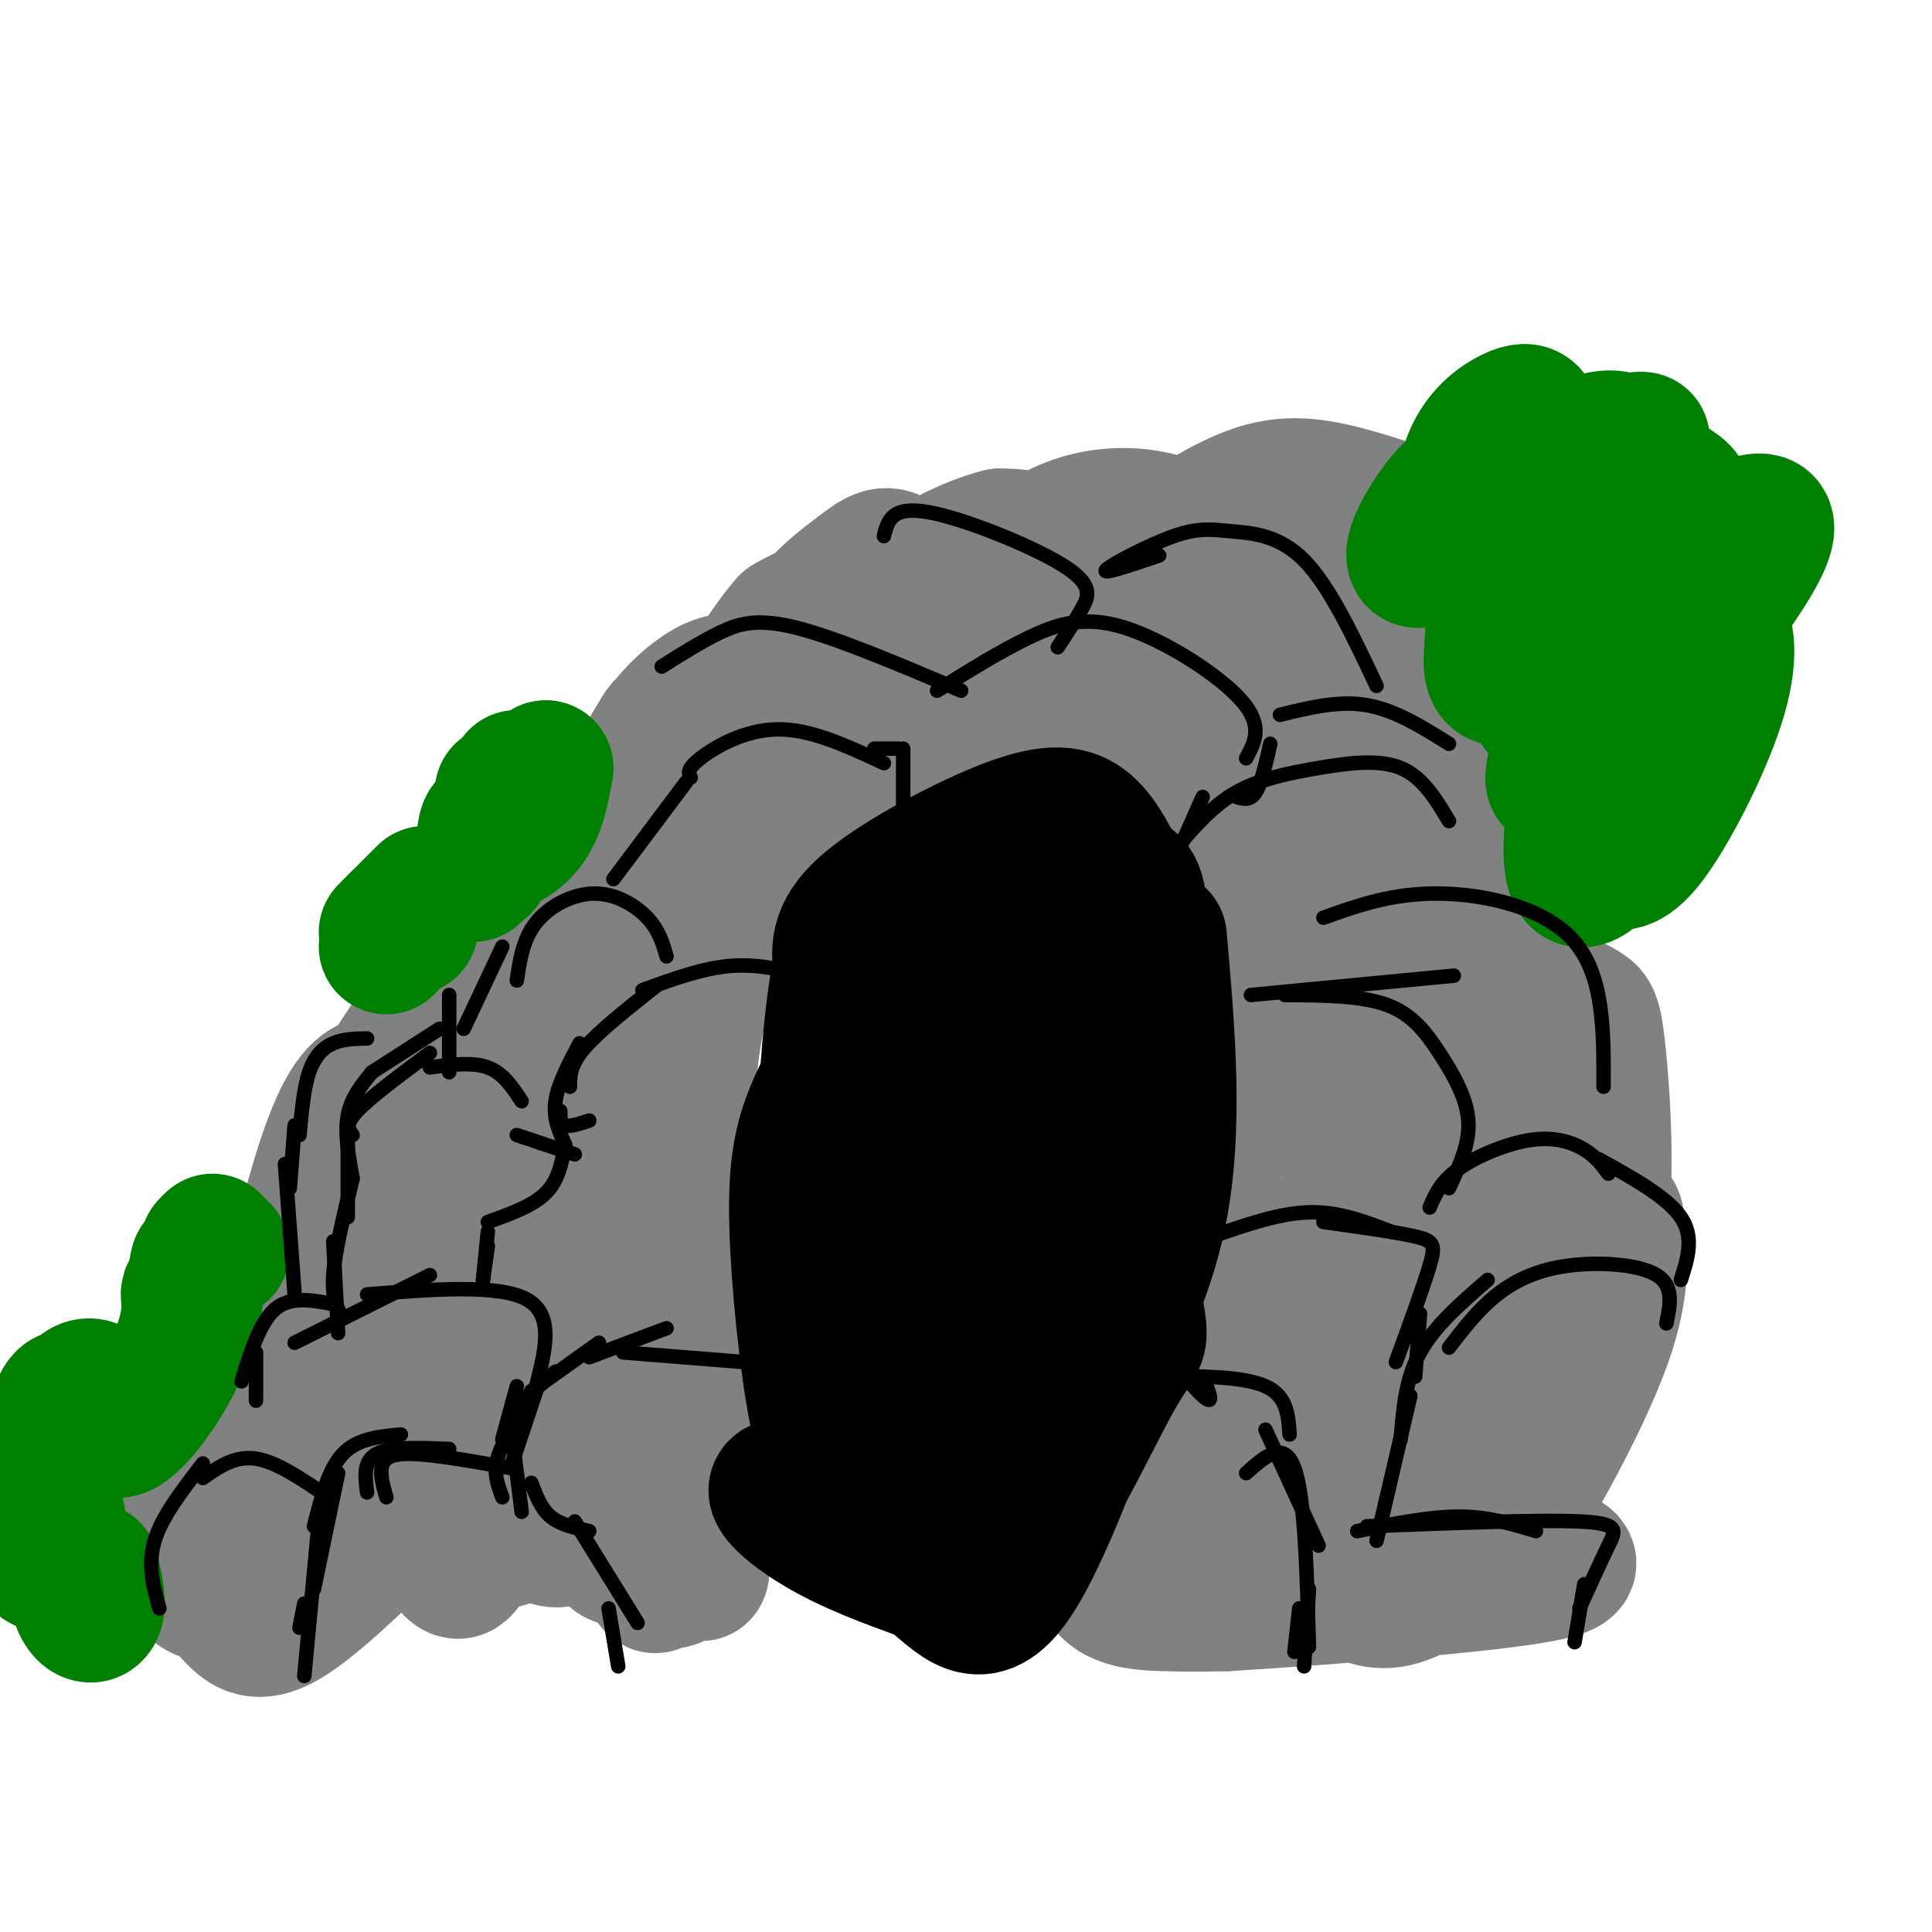 <svg viewBox='0 0 400 400' version='1.1' xmlns='http://www.w3.org/2000/svg' xmlns:xlink='http://www.w3.org/1999/xlink'><g fill='none' stroke='#808282' stroke-width='28' stroke-linecap='round' stroke-linejoin='round'><path d='M97,291c-0.174,12.542 -0.349,25.085 1,23c1.349,-2.085 4.220,-18.797 5,-26c0.780,-7.203 -0.533,-4.897 -2,-2c-1.467,2.897 -3.089,6.385 -4,10c-0.911,3.615 -1.112,7.355 0,12c1.112,4.645 3.535,10.193 6,11c2.465,0.807 4.971,-3.129 7,-7c2.029,-3.871 3.580,-7.677 4,-12c0.420,-4.323 -0.290,-9.161 -1,-14'/><path d='M113,286c-0.265,-4.285 -0.429,-7.998 -2,-6c-1.571,1.998 -4.549,9.708 -5,17c-0.451,7.292 1.625,14.168 4,18c2.375,3.832 5.050,4.620 8,3c2.950,-1.620 6.175,-5.649 8,-10c1.825,-4.351 2.252,-9.025 2,-13c-0.252,-3.975 -1.181,-7.250 -2,-9c-0.819,-1.750 -1.529,-1.974 -3,0c-1.471,1.974 -3.704,6.147 -3,14c0.704,7.853 4.344,19.387 7,22c2.656,2.613 4.328,-3.693 6,-10'/><path d='M133,312c0.041,-6.547 -2.858,-17.913 -3,-15c-0.142,2.913 2.473,20.107 4,27c1.527,6.893 1.967,3.485 3,3c1.033,-0.485 2.658,1.952 4,-2c1.342,-3.952 2.400,-14.295 3,-14c0.600,0.295 0.743,11.227 1,14c0.257,2.773 0.629,-2.614 1,-8'/><path d='M146,317c-0.500,-13.833 -2.250,-44.417 -4,-75'/><path d='M142,242c-0.147,-18.691 1.486,-27.917 3,-34c1.514,-6.083 2.907,-9.022 6,-14c3.093,-4.978 7.884,-11.994 15,-18c7.116,-6.006 16.558,-11.003 26,-16'/><path d='M192,160c7.277,-3.808 12.469,-5.327 17,-6c4.531,-0.673 8.400,-0.500 13,0c4.600,0.500 9.931,1.327 15,9c5.069,7.673 9.877,22.192 12,31c2.123,8.808 1.562,11.904 1,15'/><path d='M250,209c1.044,8.333 3.156,21.667 1,37c-2.156,15.333 -8.578,32.667 -15,50'/><path d='M236,296c-4.750,14.167 -9.125,24.583 -8,30c1.125,5.417 7.750,5.833 13,6c5.250,0.167 9.125,0.083 13,0'/><path d='M254,332c16.862,-1.037 52.516,-3.630 65,-6c12.484,-2.370 1.798,-4.518 -4,-6c-5.798,-1.482 -6.707,-2.299 -10,-3c-3.293,-0.701 -8.969,-1.286 -15,0c-6.031,1.286 -12.417,4.444 -14,7c-1.583,2.556 1.638,4.510 5,6c3.362,1.490 6.867,2.517 13,-1c6.133,-3.517 14.895,-11.576 19,-17c4.105,-5.424 3.552,-8.212 3,-11'/><path d='M316,301c-0.319,-5.147 -2.617,-12.514 -4,-16c-1.383,-3.486 -1.851,-3.092 -5,-3c-3.149,0.092 -8.981,-0.118 -15,2c-6.019,2.118 -12.227,6.564 -18,12c-5.773,5.436 -11.111,11.860 -14,17c-2.889,5.140 -3.329,8.995 -1,9c2.329,0.005 7.429,-3.840 12,-9c4.571,-5.160 8.614,-11.637 10,-20c1.386,-8.363 0.114,-18.613 -1,-23c-1.114,-4.387 -2.069,-2.910 -6,1c-3.931,3.910 -10.837,10.254 -16,20c-5.163,9.746 -8.582,22.893 -7,26c1.582,3.107 8.166,-3.827 12,-9c3.834,-5.173 4.917,-8.587 6,-12'/><path d='M269,296c2.901,-9.343 7.154,-26.701 9,-34c1.846,-7.299 1.286,-4.539 0,-5c-1.286,-0.461 -3.298,-4.143 -6,0c-2.702,4.143 -6.096,16.111 -7,25c-0.904,8.889 0.680,14.700 2,18c1.320,3.300 2.375,4.090 4,4c1.625,-0.090 3.821,-1.058 8,-5c4.179,-3.942 10.341,-10.857 15,-22c4.659,-11.143 7.816,-26.515 7,-30c-0.816,-3.485 -5.605,4.917 -8,9c-2.395,4.083 -2.394,3.847 -2,12c0.394,8.153 1.183,24.695 3,33c1.817,8.305 4.662,8.373 9,4c4.338,-4.373 10.169,-13.186 16,-22'/><path d='M319,283c3.587,-7.735 4.556,-16.074 5,-24c0.444,-7.926 0.363,-15.439 -3,-11c-3.363,4.439 -10.007,20.829 -13,32c-2.993,11.171 -2.336,17.121 -1,22c1.336,4.879 3.352,8.687 5,10c1.648,1.313 2.930,0.132 7,-7c4.070,-7.132 10.928,-20.214 14,-30c3.072,-9.786 2.359,-16.277 2,-20c-0.359,-3.723 -0.364,-4.678 -3,-3c-2.636,1.678 -7.902,5.990 -11,17c-3.098,11.010 -4.028,28.717 -2,28c2.028,-0.717 7.014,-19.859 12,-39'/><path d='M331,258c1.953,-14.309 0.835,-30.581 0,-39c-0.835,-8.419 -1.386,-8.983 -3,-10c-1.614,-1.017 -4.292,-2.485 -7,-2c-2.708,0.485 -5.446,2.923 -8,6c-2.554,3.077 -4.925,6.792 -8,15c-3.075,8.208 -6.854,20.908 -9,31c-2.146,10.092 -2.657,17.577 0,17c2.657,-0.577 8.483,-9.216 13,-21c4.517,-11.784 7.725,-26.712 9,-37c1.275,-10.288 0.618,-15.936 0,-19c-0.618,-3.064 -1.198,-3.542 -4,-1c-2.802,2.542 -7.826,8.106 -11,12c-3.174,3.894 -4.497,6.118 -6,15c-1.503,8.882 -3.186,24.422 -3,30c0.186,5.578 2.242,1.194 5,-6c2.758,-7.194 6.216,-17.198 8,-29c1.784,-11.802 1.892,-25.401 2,-39'/><path d='M309,181c-0.041,-7.804 -1.143,-7.814 -2,-9c-0.857,-1.186 -1.470,-3.548 -5,-1c-3.530,2.548 -9.979,10.006 -14,15c-4.021,4.994 -5.614,7.526 -7,18c-1.386,10.474 -2.564,28.891 -2,36c0.564,7.109 2.871,2.909 6,-5c3.129,-7.909 7.079,-19.529 10,-32c2.921,-12.471 4.812,-25.795 5,-35c0.188,-9.205 -1.326,-14.293 -5,-13c-3.674,1.293 -9.506,8.966 -13,14c-3.494,5.034 -4.650,7.431 -6,16c-1.350,8.569 -2.894,23.312 -3,33c-0.106,9.688 1.226,14.323 3,15c1.774,0.677 3.991,-2.602 6,-9c2.009,-6.398 3.810,-15.915 5,-28c1.190,-12.085 1.769,-26.739 1,-34c-0.769,-7.261 -2.884,-7.131 -5,-7'/><path d='M283,155c-1.623,-1.412 -3.180,-1.443 -6,5c-2.820,6.443 -6.901,19.358 -9,27c-2.099,7.642 -2.214,10.009 -1,18c1.214,7.991 3.759,21.604 7,23c3.241,1.396 7.178,-9.426 9,-25c1.822,-15.574 1.529,-35.900 1,-45c-0.529,-9.100 -1.295,-6.973 -2,4c-0.705,10.973 -1.348,30.793 0,42c1.348,11.207 4.689,13.803 7,15c2.311,1.197 3.592,0.996 6,-1c2.408,-1.996 5.944,-5.786 10,-14c4.056,-8.214 8.634,-20.851 11,-31c2.366,-10.149 2.522,-17.809 1,-21c-1.522,-3.191 -4.720,-1.912 -7,0c-2.280,1.912 -3.640,4.456 -5,7'/><path d='M305,159c-2.001,5.581 -4.502,16.033 -5,25c-0.498,8.967 1.009,16.449 3,19c1.991,2.551 4.468,0.169 7,-4c2.532,-4.169 5.118,-10.126 7,-20c1.882,-9.874 3.058,-23.664 3,-31c-0.058,-7.336 -1.350,-8.217 -3,-10c-1.650,-1.783 -3.658,-4.467 -5,-6c-1.342,-1.533 -2.017,-1.913 -6,0c-3.983,1.913 -11.273,6.120 -17,14c-5.727,7.880 -9.892,19.434 -12,26c-2.108,6.566 -2.159,8.144 -2,13c0.159,4.856 0.530,12.990 5,8c4.470,-4.990 13.040,-23.102 17,-36c3.960,-12.898 3.309,-20.581 1,-26c-2.309,-5.419 -6.275,-8.574 -9,-10c-2.725,-1.426 -4.207,-1.122 -7,1c-2.793,2.122 -6.896,6.061 -11,10'/><path d='M271,132c-4.104,7.149 -8.863,20.021 -11,27c-2.137,6.979 -1.650,8.066 0,12c1.650,3.934 4.464,10.717 6,14c1.536,3.283 1.795,3.068 4,-2c2.205,-5.068 6.355,-14.988 8,-29c1.645,-14.012 0.784,-32.117 -1,-40c-1.784,-7.883 -4.490,-5.543 -8,-3c-3.510,2.543 -7.823,5.291 -11,13c-3.177,7.709 -5.219,20.381 -6,28c-0.781,7.619 -0.300,10.186 2,14c2.300,3.814 6.421,8.876 9,11c2.579,2.124 3.616,1.309 7,-1c3.384,-2.309 9.113,-6.114 15,-13c5.887,-6.886 11.931,-16.854 15,-24c3.069,-7.146 3.163,-11.470 2,-15c-1.163,-3.530 -3.581,-6.265 -6,-9'/><path d='M296,115c-3.056,-2.078 -7.697,-2.772 -12,-3c-4.303,-0.228 -8.270,0.010 -13,5c-4.730,4.990 -10.223,14.731 -11,24c-0.777,9.269 3.162,18.065 5,23c1.838,4.935 1.574,6.009 6,7c4.426,0.991 13.541,1.900 20,-1c6.459,-2.900 10.261,-9.609 13,-14c2.739,-4.391 4.414,-6.464 4,-14c-0.414,-7.536 -2.917,-20.537 -5,-27c-2.083,-6.463 -3.746,-6.389 -9,-8c-5.254,-1.611 -14.099,-4.906 -21,-6c-6.901,-1.094 -11.858,0.013 -18,3c-6.142,2.987 -13.469,7.853 -18,14c-4.531,6.147 -6.265,13.573 -8,21'/><path d='M229,139c-0.291,7.605 2.981,16.119 6,22c3.019,5.881 5.784,9.130 12,7c6.216,-2.130 15.882,-9.639 20,-18c4.118,-8.361 2.689,-17.575 2,-23c-0.689,-5.425 -0.638,-7.062 -3,-10c-2.362,-2.938 -7.136,-7.178 -11,-9c-3.864,-1.822 -6.818,-1.225 -12,4c-5.182,5.225 -12.592,15.077 -16,21c-3.408,5.923 -2.815,7.916 -2,11c0.815,3.084 1.852,7.259 5,8c3.148,0.741 8.408,-1.950 11,-3c2.592,-1.050 2.515,-0.458 4,-6c1.485,-5.542 4.532,-17.217 4,-24c-0.532,-6.783 -4.643,-8.672 -7,-10c-2.357,-1.328 -2.959,-2.094 -6,-1c-3.041,1.094 -8.520,4.047 -14,7'/><path d='M222,115c-4.332,4.264 -8.161,11.425 -10,16c-1.839,4.575 -1.689,6.564 -1,10c0.689,3.436 1.918,8.320 5,10c3.082,1.680 8.017,0.157 13,-3c4.983,-3.157 10.016,-7.948 13,-14c2.984,-6.052 3.921,-13.364 4,-18c0.079,-4.636 -0.700,-6.596 -5,-8c-4.300,-1.404 -12.123,-2.252 -20,1c-7.877,3.252 -15.809,10.605 -20,15c-4.191,4.395 -4.640,5.833 -5,10c-0.360,4.167 -0.630,11.064 3,13c3.630,1.936 11.158,-1.089 16,-5c4.842,-3.911 6.996,-8.707 7,-14c0.004,-5.293 -2.142,-11.084 -5,-14c-2.858,-2.916 -6.429,-2.958 -10,-3'/><path d='M207,111c-6.139,1.451 -16.485,6.579 -22,12c-5.515,5.421 -6.199,11.134 -6,16c0.199,4.866 1.281,8.884 2,11c0.719,2.116 1.074,2.330 4,0c2.926,-2.330 8.423,-7.205 9,-14c0.577,-6.795 -3.765,-15.510 -7,-19c-3.235,-3.490 -5.363,-1.754 -9,1c-3.637,2.754 -8.783,6.527 -12,12c-3.217,5.473 -4.504,12.645 -5,17c-0.496,4.355 -0.201,5.892 1,8c1.201,2.108 3.308,4.786 6,4c2.692,-0.786 5.969,-5.035 8,-9c2.031,-3.965 2.816,-7.644 2,-12c-0.816,-4.356 -3.233,-9.387 -6,-11c-2.767,-1.613 -5.883,0.194 -9,2'/><path d='M163,129c-4.648,5.199 -11.767,17.195 -15,24c-3.233,6.805 -2.578,8.417 -2,11c0.578,2.583 1.079,6.135 3,8c1.921,1.865 5.261,2.043 7,-3c1.739,-5.043 1.879,-15.305 1,-21c-0.879,-5.695 -2.775,-6.822 -5,-7c-2.225,-0.178 -4.779,0.593 -8,3c-3.221,2.407 -7.108,6.451 -10,12c-2.892,5.549 -4.788,12.602 -5,18c-0.212,5.398 1.261,9.140 3,10c1.739,0.860 3.744,-1.161 6,-4c2.256,-2.839 4.761,-6.495 5,-13c0.239,-6.505 -1.789,-15.859 -4,-17c-2.211,-1.141 -4.606,5.929 -7,13'/><path d='M132,163c-2.329,8.106 -4.650,21.871 -5,32c-0.350,10.129 1.272,16.624 3,19c1.728,2.376 3.561,0.634 6,-3c2.439,-3.634 5.483,-9.161 6,-14c0.517,-4.839 -1.494,-8.989 -3,-13c-1.506,-4.011 -2.506,-7.884 -7,-1c-4.494,6.884 -12.480,24.526 -16,33c-3.520,8.474 -2.573,7.782 -1,11c1.573,3.218 3.772,10.346 6,11c2.228,0.654 4.484,-5.165 5,-11c0.516,-5.835 -0.707,-11.686 -3,-17c-2.293,-5.314 -5.655,-10.090 -8,-12c-2.345,-1.910 -3.672,-0.955 -5,0'/><path d='M110,198c-2.382,0.168 -5.836,0.588 -9,7c-3.164,6.412 -6.037,18.816 -6,27c0.037,8.184 2.986,12.148 5,14c2.014,1.852 3.093,1.593 6,-5c2.907,-6.593 7.641,-19.519 9,-28c1.359,-8.481 -0.656,-12.518 -2,-15c-1.344,-2.482 -2.016,-3.408 -4,-4c-1.984,-0.592 -5.281,-0.848 -12,6c-6.719,6.848 -16.859,20.802 -22,32c-5.141,11.198 -5.281,19.641 -5,25c0.281,5.359 0.984,7.635 2,9c1.016,1.365 2.344,1.820 5,-1c2.656,-2.820 6.638,-8.913 9,-13c2.362,-4.087 3.103,-6.168 3,-10c-0.103,-3.832 -1.052,-9.416 -2,-15'/><path d='M87,227c-0.789,-3.276 -1.761,-3.967 -3,-4c-1.239,-0.033 -2.744,0.592 -5,1c-2.256,0.408 -5.261,0.601 -9,9c-3.739,8.399 -8.212,25.006 -9,35c-0.788,9.994 2.107,13.377 5,17c2.893,3.623 5.782,7.487 12,6c6.218,-1.487 15.764,-8.324 20,-14c4.236,-5.676 3.163,-10.192 2,-13c-1.163,-2.808 -2.414,-3.908 -3,-5c-0.586,-1.092 -0.506,-2.178 -4,1c-3.494,3.178 -10.562,10.618 -14,19c-3.438,8.382 -3.247,17.704 -3,23c0.247,5.296 0.551,6.564 2,9c1.449,2.436 4.044,6.041 7,5c2.956,-1.041 6.273,-6.726 6,-12c-0.273,-5.274 -4.137,-10.137 -8,-15'/><path d='M83,289c-3.360,-4.320 -7.761,-7.619 -12,-8c-4.239,-0.381 -8.315,2.158 -11,4c-2.685,1.842 -3.979,2.988 -6,7c-2.021,4.012 -4.768,10.890 -6,15c-1.232,4.110 -0.950,5.452 1,8c1.950,2.548 5.568,6.302 8,7c2.432,0.698 3.678,-1.659 5,-4c1.322,-2.341 2.722,-4.666 0,-10c-2.722,-5.334 -9.565,-13.676 -14,-18c-4.435,-4.324 -6.463,-4.629 -9,0c-2.537,4.629 -5.583,14.194 -6,21c-0.417,6.806 1.795,10.855 4,14c2.205,3.145 4.401,5.385 7,5c2.599,-0.385 5.600,-3.396 6,-8c0.400,-4.604 -1.800,-10.802 -4,-17'/><path d='M46,305c-1.453,-3.074 -3.086,-2.260 -4,2c-0.914,4.260 -1.109,11.966 0,17c1.109,5.034 3.524,7.395 6,10c2.476,2.605 5.015,5.452 12,1c6.985,-4.452 18.416,-16.205 24,-21c5.584,-4.795 5.322,-2.633 6,1c0.678,3.633 2.295,8.737 4,10c1.705,1.263 3.497,-1.314 5,-11c1.503,-9.686 2.715,-26.482 3,-32c0.285,-5.518 -0.358,0.241 -1,6'/><path d='M101,288c0.292,4.317 1.521,12.111 3,18c1.479,5.889 3.209,9.875 6,10c2.791,0.125 6.644,-3.609 8,-15c1.356,-11.391 0.216,-30.437 -1,-37c-1.216,-6.563 -2.508,-0.643 -2,6c0.508,6.643 2.816,14.009 5,17c2.184,2.991 4.245,1.606 6,1c1.755,-0.606 3.203,-0.432 3,-7c-0.203,-6.568 -2.058,-19.876 -4,-22c-1.942,-2.124 -3.971,6.938 -6,16'/><path d='M119,275c-0.952,-1.095 -0.333,-11.833 -1,-17c-0.667,-5.167 -2.619,-4.762 -3,1c-0.381,5.762 0.810,16.881 2,28'/></g>
<g fill='none' stroke='#008000' stroke-width='28' stroke-linecap='round' stroke-linejoin='round'><path d='M22,289c-1.290,-1.142 -2.581,-2.283 -4,-2c-1.419,0.283 -2.967,1.991 -4,6c-1.033,4.009 -1.552,10.318 -1,10c0.552,-0.318 2.176,-7.262 2,-11c-0.176,-3.738 -2.150,-4.270 -4,3c-1.850,7.270 -3.575,22.342 -3,27c0.575,4.658 3.450,-1.098 4,-5c0.550,-3.902 -1.225,-5.951 -3,-8'/><path d='M9,309c0.333,0.667 2.667,6.333 5,12'/><path d='M14,323c0.911,4.044 1.822,8.089 3,10c1.178,1.911 2.622,1.689 3,0c0.378,-1.689 -0.311,-4.844 -1,-8'/><path d='M22,292c0.010,-2.443 0.019,-4.887 0,-3c-0.019,1.887 -0.067,8.104 3,7c3.067,-1.104 9.249,-9.528 12,-16c2.751,-6.472 2.072,-10.992 2,-12c-0.072,-1.008 0.464,1.496 1,4'/><path d='M40,272c0.422,-1.822 0.978,-8.378 1,-10c0.022,-1.622 -0.489,1.689 -1,5'/><path d='M43,258c0.000,0.000 0.000,1.000 0,1'/><path d='M44,257c0.000,0.000 0.000,1.000 0,1'/><path d='M45,258c0.000,0.000 1.000,1.000 1,1'/><path d='M100,175c-0.171,2.730 -0.341,5.461 0,4c0.341,-1.461 1.195,-7.113 1,-8c-0.195,-0.887 -1.437,2.992 0,4c1.437,1.008 5.553,-0.855 8,-4c2.447,-3.145 3.223,-7.573 4,-12'/><path d='M113,159c-1.833,1.667 -8.417,11.833 -15,22'/><path d='M88,185c0.000,0.000 -8.000,8.000 -8,8'/><path d='M82,191c0.000,0.000 -2.000,5.000 -2,5'/><path d='M85,192c0.000,0.000 0.000,0.000 0,0'/><path d='M104,164c0.000,0.000 0.000,1.000 0,1'/><path d='M107,161c0.000,0.000 1.000,0.000 1,0'/><path d='M327,105c-1.516,2.070 -3.032,4.140 -2,3c1.032,-1.140 4.614,-5.490 6,-9c1.386,-3.510 0.578,-6.181 -2,-5c-2.578,1.181 -6.926,6.214 -8,9c-1.074,2.786 1.124,3.324 3,0c1.876,-3.324 3.428,-10.510 2,-10c-1.428,0.510 -5.837,8.717 -7,12c-1.163,3.283 0.918,1.641 3,0'/><path d='M322,105c0.667,-1.000 0.833,-3.500 1,-6'/><path d='M298,108c-0.260,2.670 -0.521,5.339 1,5c1.521,-0.339 4.823,-3.687 6,-7c1.177,-3.313 0.230,-6.592 -2,-6c-2.230,0.592 -5.742,5.056 -8,9c-2.258,3.944 -3.262,7.370 -1,7c2.262,-0.370 7.789,-4.534 11,-8c3.211,-3.466 4.105,-6.233 5,-9'/><path d='M310,99c2.038,-2.920 4.632,-5.720 6,-8c1.368,-2.280 1.508,-4.040 1,-5c-0.508,-0.960 -1.665,-1.122 -4,0c-2.335,1.122 -5.847,3.527 -8,8c-2.153,4.473 -2.946,11.014 1,13c3.946,1.986 12.630,-0.584 19,-4c6.370,-3.416 10.425,-7.678 11,-10c0.575,-2.322 -2.329,-2.702 -5,-2c-2.671,0.702 -5.108,2.487 -8,5c-2.892,2.513 -6.240,5.753 -8,11c-1.760,5.247 -1.931,12.499 -1,16c0.931,3.501 2.966,3.250 5,3'/><path d='M319,126c3.446,-1.627 9.562,-7.194 13,-13c3.438,-5.806 4.196,-11.852 0,-11c-4.196,0.852 -13.348,8.603 -18,15c-4.652,6.397 -4.803,11.439 -5,15c-0.197,3.561 -0.440,5.642 0,7c0.440,1.358 1.562,1.993 4,1c2.438,-0.993 6.192,-3.614 10,-9c3.808,-5.386 7.670,-13.536 7,-14c-0.670,-0.464 -5.873,6.760 -9,14c-3.127,7.240 -4.179,14.497 -2,16c2.179,1.503 7.590,-2.749 13,-7'/><path d='M332,140c3.724,-3.789 6.534,-9.760 6,-12c-0.534,-2.240 -4.412,-0.748 -8,6c-3.588,6.748 -6.885,18.753 -8,24c-1.115,5.247 -0.049,3.737 1,3c1.049,-0.737 2.080,-0.700 5,-4c2.920,-3.300 7.728,-9.938 8,-12c0.272,-2.062 -3.991,0.453 -7,9c-3.009,8.547 -4.765,23.126 -3,27c1.765,3.874 7.052,-2.957 11,-9c3.948,-6.043 6.557,-11.298 6,-11c-0.557,0.298 -4.278,6.149 -8,12'/><path d='M335,173c-1.726,2.894 -2.040,4.127 -1,5c1.040,0.873 3.435,1.384 8,-5c4.565,-6.384 11.301,-19.665 14,-29c2.699,-9.335 1.362,-14.726 -1,-16c-2.362,-1.274 -5.748,1.568 -9,6c-3.252,4.432 -6.369,10.456 -6,13c0.369,2.544 4.222,1.610 9,-7c4.778,-8.610 10.479,-24.895 10,-26c-0.479,-1.105 -7.137,12.970 -9,18c-1.863,5.030 1.068,1.015 4,-3'/><path d='M354,129c4.737,-6.039 14.580,-19.638 11,-21c-3.580,-1.362 -20.582,9.512 -25,11c-4.418,1.488 3.746,-6.412 7,-11c3.254,-4.588 1.596,-5.865 0,-7c-1.596,-1.135 -3.129,-2.129 -7,0c-3.871,2.129 -10.081,7.381 -10,7c0.081,-0.381 6.452,-6.395 9,-10c2.548,-3.605 1.274,-4.803 0,-6'/><path d='M339,92c0.167,-1.167 0.583,-1.083 1,-1'/></g>
<g fill='none' stroke='#000000' stroke-width='28' stroke-linecap='round' stroke-linejoin='round'><path d='M208,218c-0.519,6.253 -1.038,12.507 0,19c1.038,6.493 3.632,13.227 6,16c2.368,2.773 4.510,1.587 7,-3c2.490,-4.587 5.329,-12.574 6,-19c0.671,-6.426 -0.827,-11.291 -2,-14c-1.173,-2.709 -2.020,-3.263 -4,-2c-1.980,1.263 -5.091,4.344 -7,7c-1.909,2.656 -2.615,4.887 -3,14c-0.385,9.113 -0.450,25.107 2,30c2.450,4.893 7.414,-1.316 11,-9c3.586,-7.684 5.793,-16.842 8,-26'/><path d='M232,231c1.310,-9.131 0.583,-18.959 -1,-24c-1.583,-5.041 -4.024,-5.294 -6,-3c-1.976,2.294 -3.488,7.134 -4,20c-0.512,12.866 -0.024,33.758 -1,47c-0.976,13.242 -3.417,18.834 -7,25c-3.583,6.166 -8.310,12.904 -8,12c0.310,-0.904 5.655,-9.452 11,-18'/><path d='M216,290c3.668,-7.016 7.337,-15.555 9,-28c1.663,-12.445 1.321,-28.794 3,-26c1.679,2.794 5.381,24.732 7,34c1.619,9.268 1.156,5.866 -4,15c-5.156,9.134 -15.003,30.805 -15,24c0.003,-6.805 9.858,-42.087 14,-61c4.142,-18.913 2.571,-21.456 1,-24'/><path d='M231,224c-0.268,-5.123 -1.437,-5.929 -3,-7c-1.563,-1.071 -3.521,-2.405 -7,-2c-3.479,0.405 -8.480,2.549 -10,17c-1.520,14.451 0.441,41.210 1,53c0.559,11.790 -0.283,8.613 3,0c3.283,-8.613 10.692,-22.661 14,-38c3.308,-15.339 2.515,-31.971 2,-39c-0.515,-7.029 -0.752,-4.457 -3,-3c-2.248,1.457 -6.509,1.799 -10,4c-3.491,2.201 -6.214,6.260 -9,14c-2.786,7.740 -5.635,19.161 -7,26c-1.365,6.839 -1.247,9.097 0,13c1.247,3.903 3.624,9.452 6,15'/><path d='M208,277c1.788,2.479 3.257,1.177 6,-7c2.743,-8.177 6.760,-23.228 8,-35c1.240,-11.772 -0.296,-20.266 -2,-26c-1.704,-5.734 -3.574,-8.710 -6,-9c-2.426,-0.290 -5.407,2.104 -9,7c-3.593,4.896 -7.799,12.294 -11,21c-3.201,8.706 -5.399,18.721 -6,30c-0.601,11.279 0.393,23.821 1,32c0.607,8.179 0.826,11.996 6,2c5.174,-9.996 15.304,-33.803 19,-50c3.696,-16.197 0.956,-24.784 0,-29c-0.956,-4.216 -0.130,-4.062 -1,-4c-0.870,0.062 -3.435,0.031 -6,0'/><path d='M207,209c-2.789,1.240 -6.762,4.339 -10,9c-3.238,4.661 -5.740,10.884 -7,18c-1.260,7.116 -1.278,15.123 0,20c1.278,4.877 3.851,6.622 7,6c3.149,-0.622 6.874,-3.611 13,-14c6.126,-10.389 14.652,-28.176 18,-38c3.348,-9.824 1.517,-11.683 -2,-15c-3.517,-3.317 -8.719,-8.090 -12,-10c-3.281,-1.910 -4.640,-0.955 -6,0'/><path d='M208,185c1.174,-0.438 7.110,-1.532 12,0c4.890,1.532 8.736,5.689 12,9c3.264,3.311 5.947,5.774 6,11c0.053,5.226 -2.524,13.215 -3,10c-0.476,-3.215 1.150,-17.633 1,-25c-0.150,-7.367 -2.075,-7.684 -4,-8'/><path d='M232,182c-1.678,-3.515 -3.872,-8.303 -7,-11c-3.128,-2.697 -7.188,-3.303 -16,0c-8.812,3.303 -22.375,10.515 -29,16c-6.625,5.485 -6.313,9.242 -6,13'/><path d='M174,200c-1.778,9.178 -3.222,25.622 -3,34c0.222,8.378 2.111,8.689 4,9'/><path d='M196,192c-1.368,-0.550 -2.736,-1.101 -6,2c-3.264,3.101 -8.424,9.853 -11,19c-2.576,9.147 -2.567,20.689 -2,28c0.567,7.311 1.691,10.391 4,9c2.309,-1.391 5.803,-7.255 8,-13c2.197,-5.745 3.099,-11.373 4,-17'/><path d='M193,211c-1.318,-2.548 -2.635,-5.096 -4,-6c-1.365,-0.904 -2.777,-0.165 -6,7c-3.223,7.165 -8.256,20.756 -11,31c-2.744,10.244 -3.200,17.143 -3,24c0.200,6.857 1.057,13.674 3,15c1.943,1.326 4.971,-2.837 8,-7'/><path d='M179,220c-3.571,11.560 -7.143,23.119 -8,35c-0.857,11.881 1.000,24.083 2,30c1.000,5.917 1.143,5.548 2,5c0.857,-0.548 2.429,-1.274 4,-2'/><path d='M177,214c-3.381,5.631 -6.762,11.262 -9,17c-2.238,5.738 -3.333,11.583 -3,23c0.333,11.417 2.095,28.405 4,38c1.905,9.595 3.952,11.798 6,14'/><path d='M175,253c-2.211,7.435 -4.422,14.870 -4,24c0.422,9.130 3.475,19.956 6,26c2.525,6.044 4.520,7.305 9,6c4.480,-1.305 11.445,-5.176 15,-8c3.555,-2.824 3.701,-4.601 2,-8c-1.701,-3.399 -5.248,-8.421 -8,-10c-2.752,-1.579 -4.710,0.284 -6,2c-1.290,1.716 -1.913,3.285 -2,8c-0.087,4.715 0.361,12.577 3,17c2.639,4.423 7.468,5.407 11,4c3.532,-1.407 5.766,-5.203 8,-9'/><path d='M209,305c3.033,2.254 6.617,12.388 -3,13c-9.617,0.612 -32.435,-8.297 -41,-10c-8.565,-1.703 -2.876,3.799 4,8c6.876,4.201 14.938,7.100 23,10'/><path d='M192,326c6.369,4.786 10.792,11.750 18,1c7.208,-10.750 17.202,-39.214 22,-55c4.798,-15.786 4.399,-18.893 4,-22'/><path d='M236,250c0.833,-8.333 0.917,-18.167 1,-28'/><path d='M240,194c1.750,19.833 3.500,39.667 0,57c-3.500,17.333 -12.250,32.167 -21,47'/></g>
<g fill='none' stroke='#000000' stroke-width='3' stroke-linecap='round' stroke-linejoin='round'><path d='M154,282c0.000,0.000 -25.000,-2.000 -25,-2'/><path d='M138,275c0.000,0.000 -16.000,6.000 -16,6'/><path d='M124,278c0.000,0.000 -14.000,10.000 -14,10'/><path d='M115,284c0.000,0.000 -8.000,7.000 -8,7'/><path d='M111,288c0.000,0.000 -5.000,15.000 -5,15'/><path d='M109,291c-2.583,3.917 -5.167,7.833 -6,11c-0.833,3.167 0.083,5.583 1,8'/><path d='M106,297c0.000,0.000 2.000,16.000 2,16'/><path d='M110,307c1.000,2.667 2.000,5.333 4,7c2.000,1.667 5.000,2.333 8,3'/><path d='M119,315c0.000,0.000 13.000,21.000 13,21'/><path d='M126,333c0.000,0.000 2.000,12.000 2,12'/><path d='M106,304c-8.178,-1.467 -16.356,-2.933 -21,-3c-4.644,-0.067 -5.756,1.267 -6,3c-0.244,1.733 0.378,3.867 1,6'/><path d='M93,300c-6.083,-0.250 -12.167,-0.500 -15,1c-2.833,1.500 -2.417,4.750 -2,8'/><path d='M83,297c-4.500,0.417 -9.000,0.833 -12,4c-3.000,3.167 -4.500,9.083 -6,15'/><path d='M70,305c0.000,0.000 -5.000,24.000 -5,24'/><path d='M66,315c0.000,0.000 -3.000,32.000 -3,32'/><path d='M63,332c0.000,0.000 -1.000,5.000 -1,5'/><path d='M68,310c-5.333,-3.667 -10.667,-7.333 -15,-8c-4.333,-0.667 -7.667,1.667 -11,4'/><path d='M42,303c-4.250,5.500 -8.500,11.000 -10,16c-1.500,5.000 -0.250,9.500 1,14'/><path d='M61,278c0.000,0.000 28.000,-14.000 28,-14'/><path d='M76,268c13.583,-1.083 27.167,-2.167 33,1c5.833,3.167 3.917,10.583 2,18'/><path d='M107,287c0.000,0.000 -3.000,11.000 -3,11'/><path d='M69,270c-4.417,-0.833 -8.833,-1.667 -12,1c-3.167,2.667 -5.083,8.833 -7,15'/><path d='M53,280c0.000,0.000 0.000,10.000 0,10'/><path d='M167,202c-5.167,-1.250 -10.333,-2.500 -16,-2c-5.667,0.500 -11.833,2.750 -18,5'/><path d='M136,204c-6.000,4.750 -12.000,9.500 -15,13c-3.000,3.500 -3.000,5.750 -3,8'/><path d='M120,216c-2.250,4.250 -4.500,8.500 -5,12c-0.500,3.500 0.750,6.250 2,9'/><path d='M117,237c-0.667,3.667 -1.333,7.333 -4,10c-2.667,2.667 -7.333,4.333 -12,6'/><path d='M101,255c0.000,0.000 -1.000,10.000 -1,10'/><path d='M101,258c0.000,0.000 -1.000,7.000 -1,7'/><path d='M108,228c-1.917,-2.917 -3.833,-5.833 -7,-7c-3.167,-1.167 -7.583,-0.583 -12,0'/><path d='M89,218c-6.167,4.583 -12.333,9.167 -15,12c-2.667,2.833 -1.833,3.917 -1,5'/><path d='M77,222c-2.167,2.667 -4.333,5.333 -5,9c-0.667,3.667 0.167,8.333 1,13'/><path d='M72,235c0.000,0.000 0.000,17.000 0,17'/><path d='M73,244c-1.833,7.583 -3.667,15.167 -4,20c-0.333,4.833 0.833,6.917 2,9'/><path d='M69,257c0.000,0.000 1.000,19.000 1,19'/><path d='M107,235c0.000,0.000 12.000,4.000 12,4'/><path d='M116,230c0.000,1.333 0.000,2.667 1,3c1.000,0.333 3.000,-0.333 5,-1'/><path d='M138,198c-0.780,-2.708 -1.560,-5.417 -4,-8c-2.440,-2.583 -6.542,-5.042 -11,-5c-4.458,0.042 -9.274,2.583 -12,6c-2.726,3.417 -3.363,7.708 -4,12'/><path d='M104,196c0.000,0.000 -8.000,17.000 -8,17'/><path d='M93,206c0.000,0.000 0.000,16.000 0,16'/><path d='M76,215c-2.444,0.044 -4.889,0.089 -7,1c-2.111,0.911 -3.889,2.689 -5,6c-1.111,3.311 -1.556,8.156 -2,13'/><path d='M61,233c0.000,0.000 -1.000,13.000 -1,13'/><path d='M59,241c0.000,0.000 2.000,27.000 2,27'/><path d='M77,222c0.000,0.000 14.000,-9.000 14,-9'/><path d='M127,182c0.000,0.000 15.000,-20.000 15,-20'/><path d='M143,161c-0.444,-0.867 -0.889,-1.733 2,-4c2.889,-2.267 9.111,-5.933 16,-6c6.889,-0.067 14.444,3.467 22,7'/><path d='M181,155c0.000,0.000 5.000,0.000 5,0'/><path d='M187,155c0.000,0.000 0.000,12.000 0,12'/><path d='M211,194c0.000,0.000 0.000,0.000 0,0'/><path d='M211,194c12.357,16.901 24.715,33.802 30,44c5.285,10.198 3.499,13.692 1,18c-2.499,4.308 -5.711,9.429 -4,16c1.711,6.571 8.346,14.592 11,17c2.654,2.408 1.327,-0.796 0,-4'/><path d='M249,285c-2.933,0.000 -5.867,0.000 -3,0c2.867,0.000 11.533,0.000 16,2c4.467,2.000 4.733,6.000 5,10'/><path d='M262,296c0.000,0.000 11.000,24.000 11,24'/><path d='M269,333c0.000,0.000 -1.000,9.000 -1,9'/><path d='M271,329c0.000,0.000 -1.000,16.000 -1,16'/><path d='M271,341c-0.417,-15.500 -0.833,-31.000 -3,-37c-2.167,-6.000 -6.083,-2.500 -10,1'/><path d='M281,317c7.417,-1.500 14.833,-3.000 21,-3c6.167,0.000 11.083,1.500 16,3'/><path d='M283,316c17.778,-0.689 35.556,-1.378 44,-1c8.444,0.378 7.556,1.822 6,5c-1.556,3.178 -3.778,8.089 -6,13'/><path d='M328,328c0.000,0.000 -2.000,12.000 -2,12'/><path d='M345,274c0.804,-3.887 1.607,-7.774 -2,-10c-3.607,-2.226 -11.625,-2.792 -18,-2c-6.375,0.792 -11.107,2.940 -15,6c-3.893,3.060 -6.946,7.030 -10,11'/><path d='M308,265c-5.500,4.750 -11.000,9.500 -14,15c-3.000,5.500 -3.500,11.750 -4,18'/><path d='M292,289c0.000,0.000 -7.000,30.000 -7,30'/><path d='M251,256c6.917,-2.417 13.833,-4.833 20,-5c6.167,-0.167 11.583,1.917 17,4'/><path d='M274,253c7.533,1.044 15.067,2.089 19,3c3.933,0.911 4.267,1.689 3,6c-1.267,4.311 -4.133,12.156 -7,20'/><path d='M294,272c0.000,0.000 -1.000,13.000 -1,13'/><path d='M296,250c1.137,-2.673 2.274,-5.345 6,-8c3.726,-2.655 10.042,-5.292 15,-6c4.958,-0.708 8.560,0.512 11,2c2.440,1.488 3.720,3.244 5,5'/><path d='M331,240c7.083,3.917 14.167,7.833 17,12c2.833,4.167 1.417,8.583 0,13'/><path d='M259,206c0.000,0.000 42.000,-4.000 42,-4'/><path d='M266,206c7.833,0.048 15.667,0.095 21,2c5.333,1.905 8.167,5.667 11,10c2.833,4.333 5.667,9.238 6,14c0.333,4.762 -1.833,9.381 -4,14'/><path d='M274,190c7.156,-2.556 14.311,-5.111 24,-5c9.689,0.111 21.911,2.889 28,10c6.089,7.111 6.044,18.556 6,30'/><path d='M300,170c-2.738,-4.565 -5.476,-9.131 -10,-11c-4.524,-1.869 -10.833,-1.042 -17,0c-6.167,1.042 -12.190,2.298 -17,5c-4.810,2.702 -8.405,6.851 -12,11'/><path d='M249,165c0.000,0.000 -4.000,9.000 -4,9'/><path d='M194,143c6.476,-4.048 12.952,-8.095 19,-11c6.048,-2.905 11.667,-4.667 20,-2c8.333,2.667 19.381,9.762 24,15c4.619,5.238 2.810,8.619 1,12'/><path d='M263,154c-0.917,4.083 -1.833,8.167 -3,10c-1.167,1.833 -2.583,1.417 -4,1'/><path d='M183,111c0.786,-3.137 1.571,-6.274 9,-5c7.429,1.274 21.500,6.958 28,11c6.500,4.042 5.429,6.440 4,9c-1.429,2.560 -3.214,5.280 -5,8'/><path d='M137,138c4.044,-2.556 8.089,-5.111 12,-7c3.911,-1.889 7.689,-3.111 16,-1c8.311,2.111 21.156,7.556 34,13'/><path d='M240,115c-5.967,2.024 -11.933,4.048 -11,3c0.933,-1.048 8.766,-5.167 14,-7c5.234,-1.833 7.871,-1.378 12,-1c4.129,0.378 9.751,0.679 15,6c5.249,5.321 10.124,15.660 15,26'/><path d='M265,148c6.083,-1.500 12.167,-3.000 18,-2c5.833,1.000 11.417,4.500 17,8'/></g>
</svg>